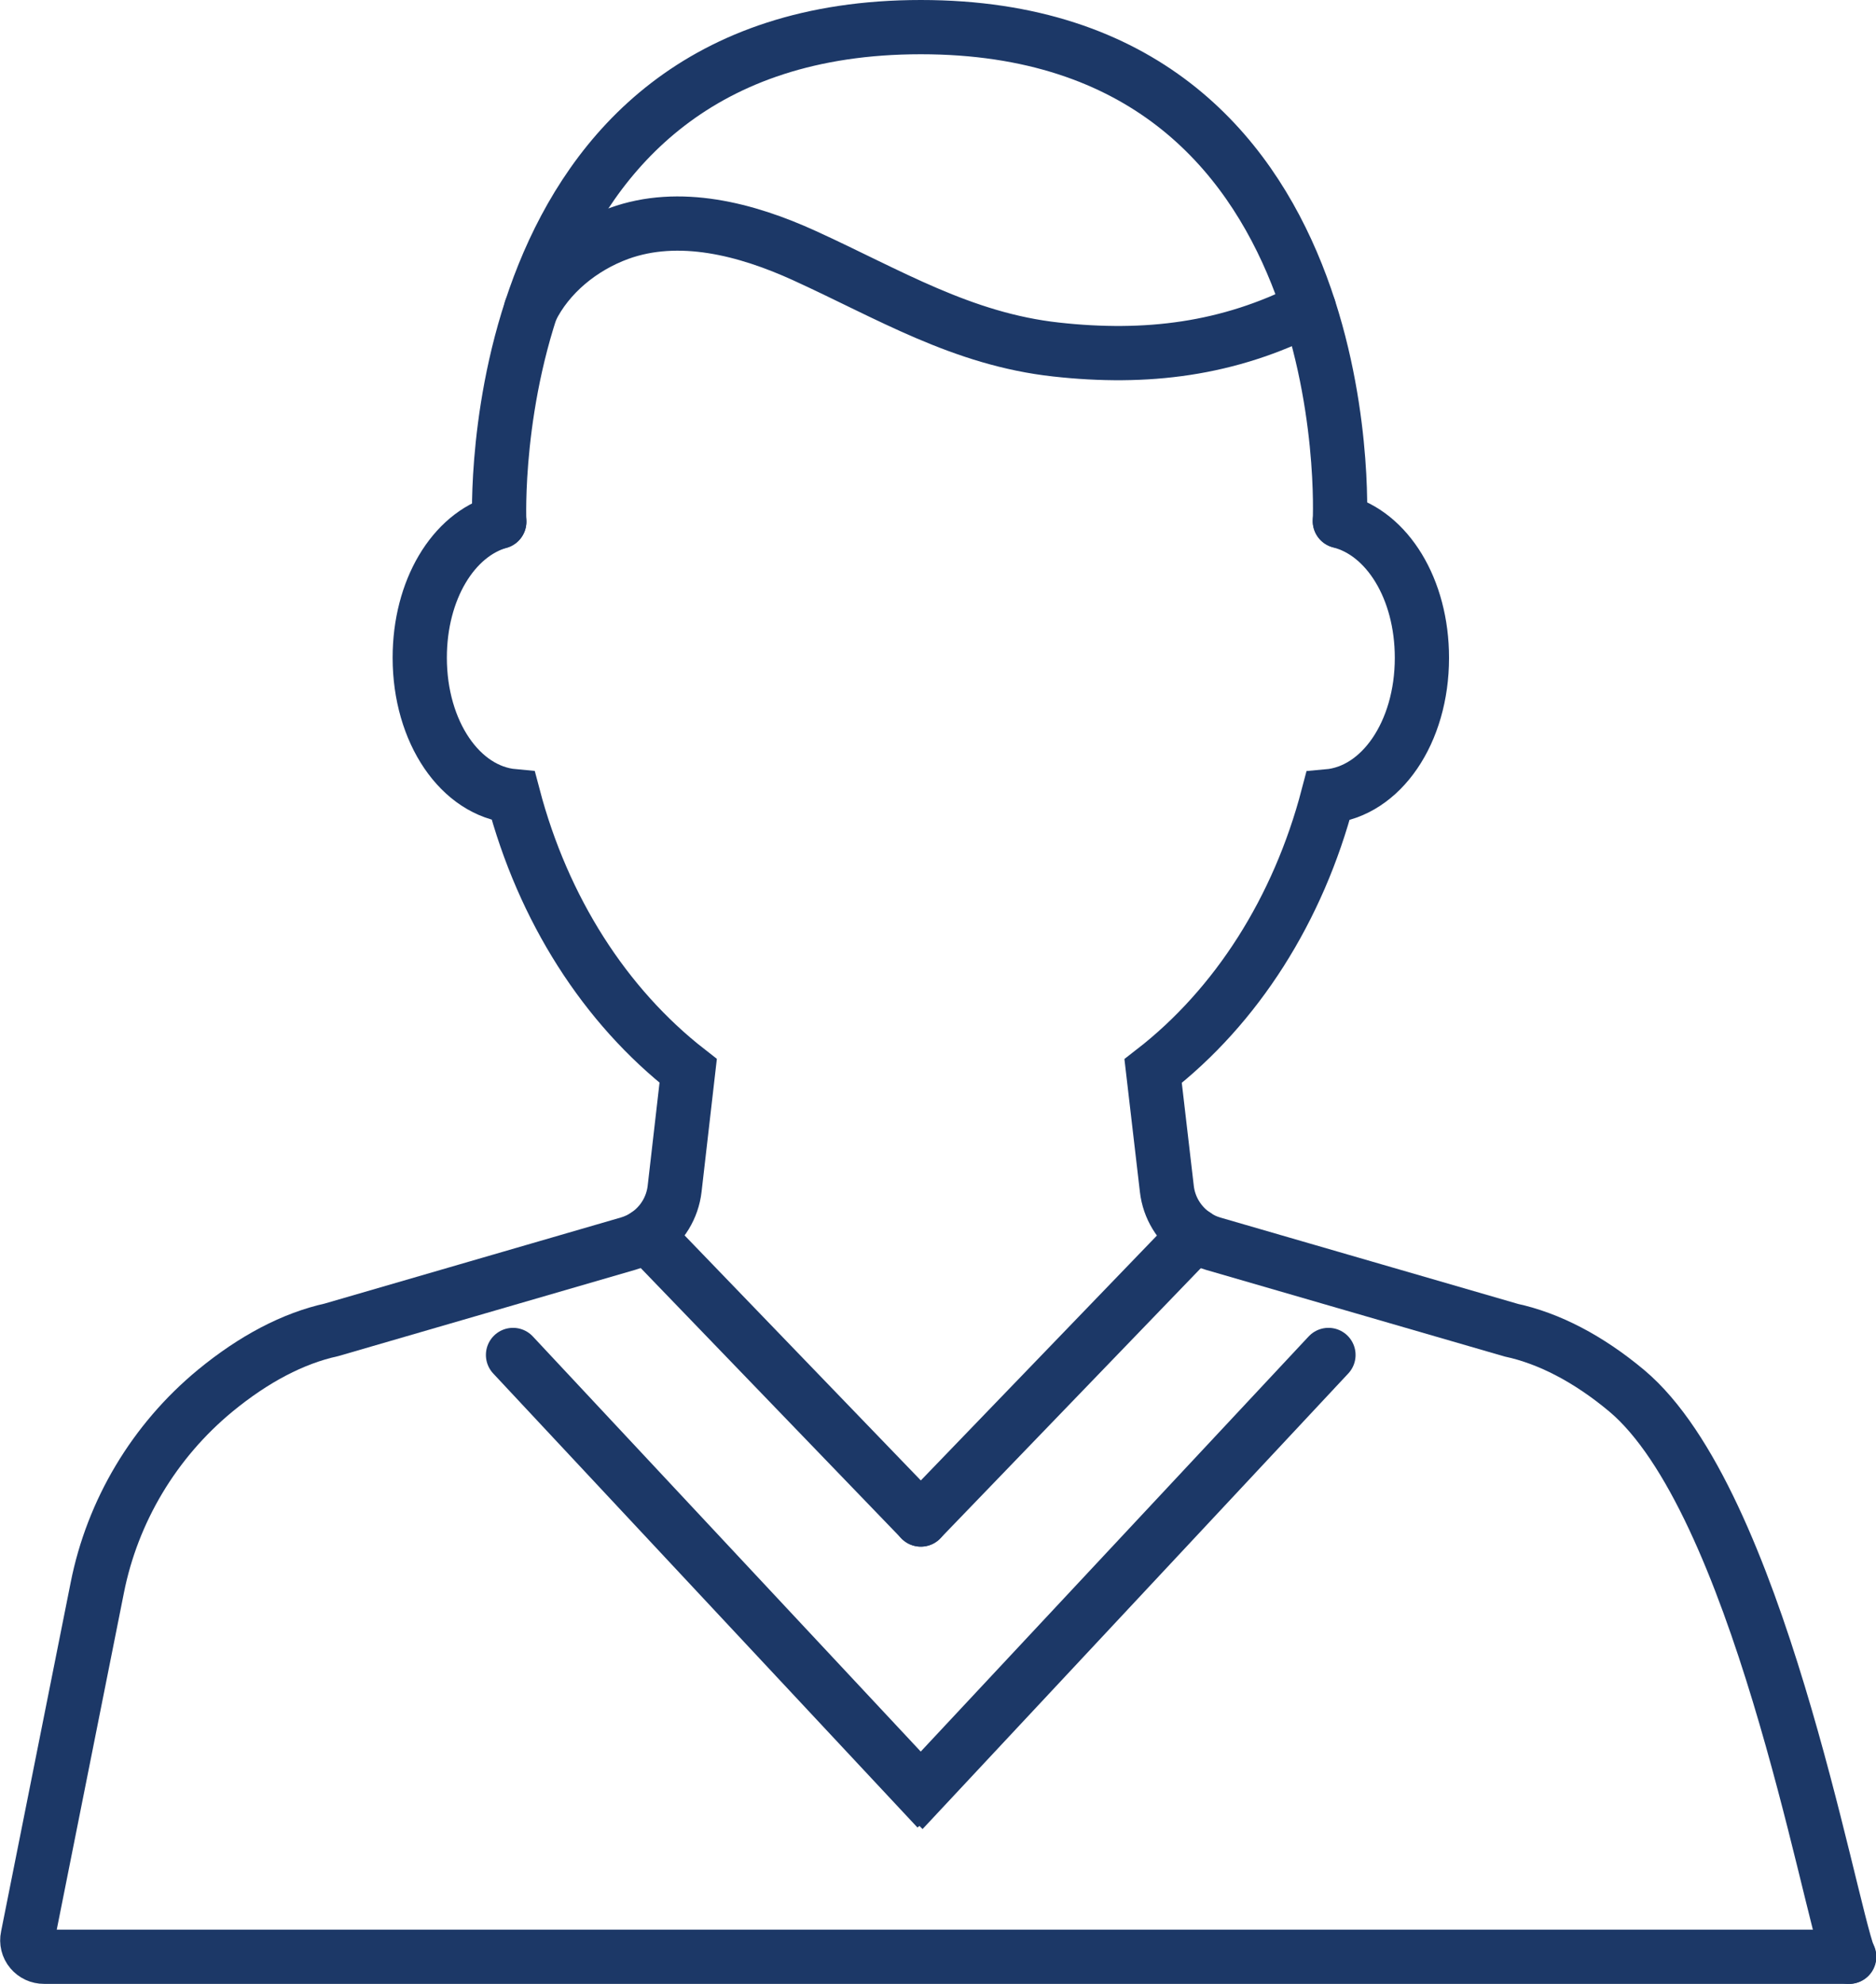 <?xml version="1.0" encoding="UTF-8"?> <svg xmlns="http://www.w3.org/2000/svg" id="_Слой_2" data-name="Слой 2" viewBox="0 0 103.78 109.71"><g id="Icon_Set" data-name="Icon Set"><g><path d="M102.28,108.21c-1.16-3.07-5.08-25.25-12.29-31.3-2.13-1.78-4.31-2.9-6.39-3.35l-16.48-4.78c-.36-.1-.7-.26-1.01-.47-.87-.59-1.44-1.52-1.56-2.56l-.76-6.52c4.62-3.58,8.03-8.94,9.67-15.19,2.94-.26,5.2-3.53,5.2-7.66,0-3.82-1.92-6.9-4.54-7.56" style="fill: none; stroke: #1c3867; stroke-linecap: round; stroke-miterlimit: 10; stroke-width: 3px;"></path><path d="M27.62,28.85c-2.55.73-4.4,3.77-4.4,7.52,0,4.12,2.25,7.39,5.18,7.66,1.65,6.25,5.06,11.6,9.67,15.19l-.75,6.52c-.12,1.04-.69,1.98-1.56,2.56-.31.21-.65.37-1,.47l-16.42,4.77c-2.13.47-4.3,1.61-6.44,3.37-3.37,2.78-5.68,6.65-6.52,10.9l-3.85,19.3c-.06.27.01.56.19.77.18.21.43.33.72.33h99.86" style="fill: none; stroke: #1c3867; stroke-linecap: round; stroke-miterlimit: 10; stroke-width: 3px;"></path><path d="M74.12,28.81S75.48,1.5,50.94,1.5s-23.32,27.35-23.32,27.35" style="fill: none; stroke: #1c3867; stroke-linecap: round; stroke-miterlimit: 10; stroke-width: 3px;"></path><path d="M29.37,17.12c.96-1.96,2.82-3.46,4.87-4.21,3.33-1.21,7.05-.24,10.27,1.23,4.65,2.12,8.71,4.62,13.92,5.19,4.97.55,9.52,0,13.98-2.28" style="fill: none; stroke: #1c3867; stroke-linecap: round; stroke-miterlimit: 10; stroke-width: 3px;"></path><line x1="35.77" y1="68.3" x2="50.94" y2="84.03" style="fill: none; stroke: #1c3867; stroke-linecap: round; stroke-miterlimit: 10; stroke-width: 3px;"></line><line x1="66.11" y1="68.3" x2="50.94" y2="84.03" style="fill: none; stroke: #1c3867; stroke-linecap: round; stroke-miterlimit: 10; stroke-width: 3px;"></line><polyline points="28.38 74.93 50.87 98.99 50.94 98.93 51 98.99 73.49 74.93" style="fill: none; stroke: #1c3867; stroke-linecap: round; stroke-miterlimit: 10; stroke-width: 3px;"></polyline></g></g></svg> 